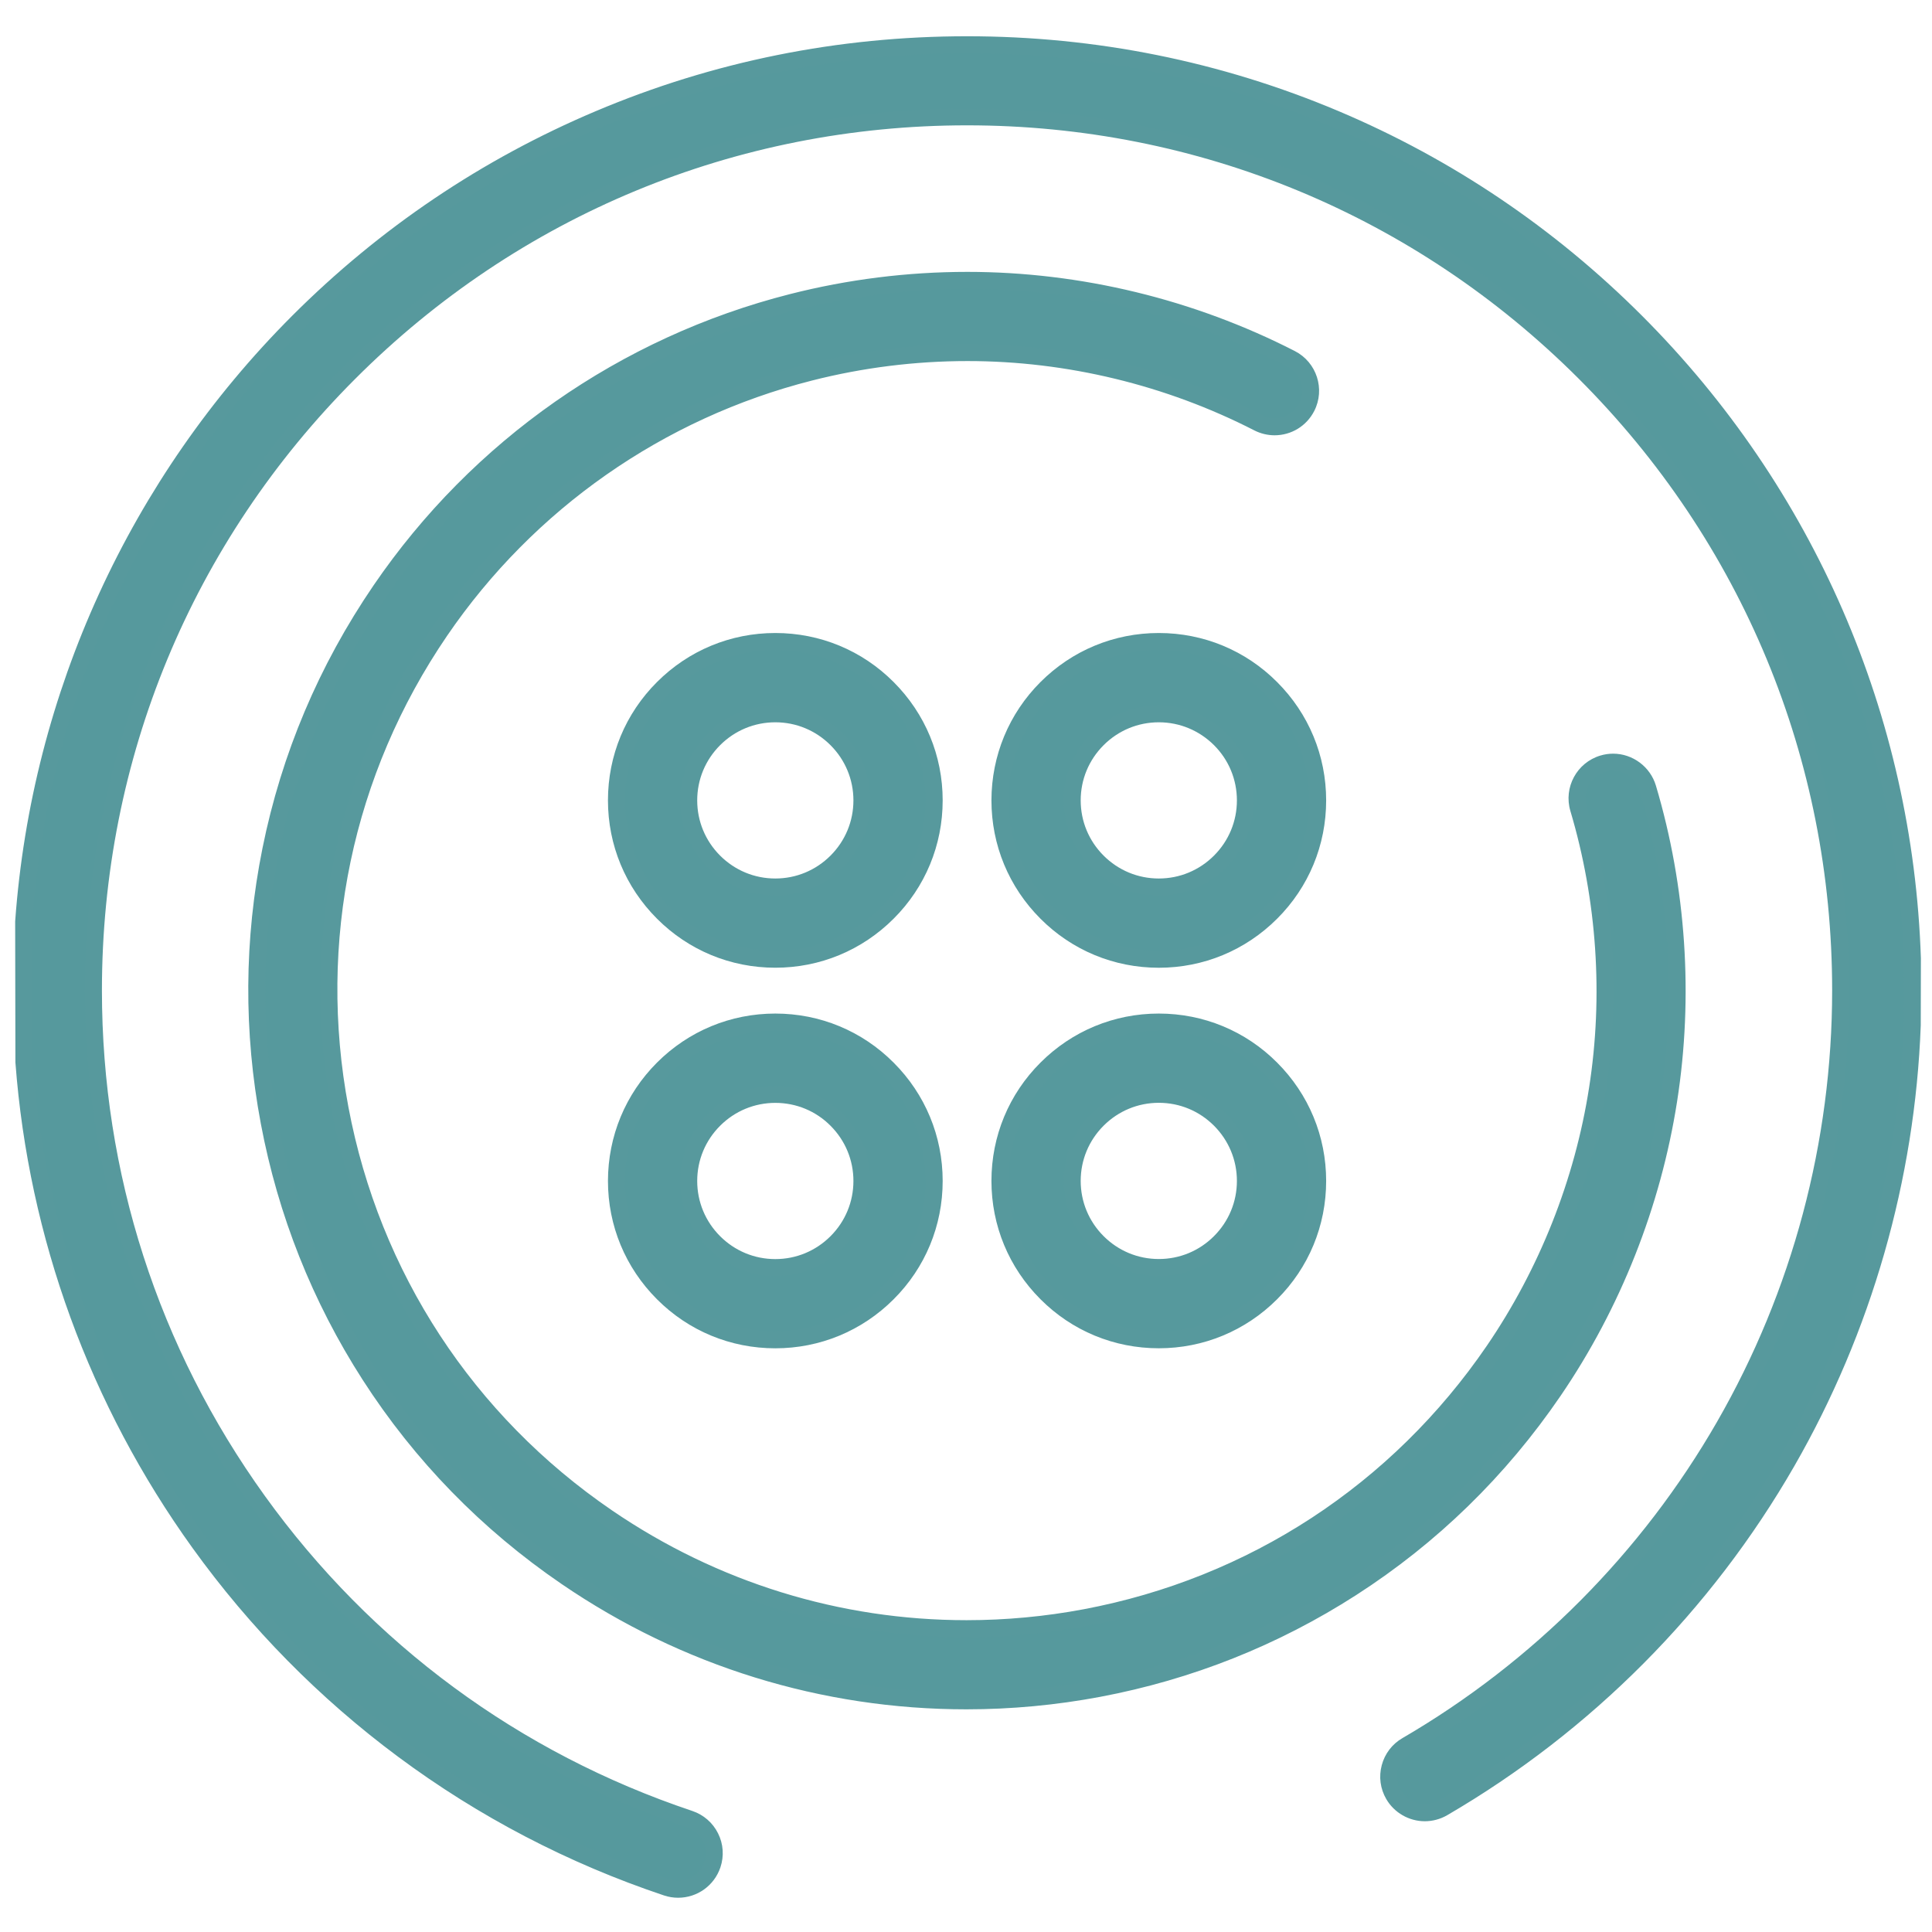 <svg xmlns="http://www.w3.org/2000/svg" xmlns:xlink="http://www.w3.org/1999/xlink" x="0px" y="0px" viewBox="0 0 566.93 566.93" style="enable-background:new 0 0 566.93 566.93;" xml:space="preserve"><style type="text/css">	.st0{display:none;}	.st1{display:inline;fill:#010202;stroke:#FFFFFF;stroke-width:3;stroke-miterlimit:10;}	.st2{fill:#56999D;}	.st3{fill:#57999D;}</style><g id="Vrstva_2" class="st0">	<rect x="-23.61" y="-38.63" class="st1" width="642" height="670.67"></rect></g><g id="Vrstva_1">	<g>		<g>			<path class="st2" d="M340.04,281.48c-12.47,0-24.17-4.85-32.96-13.66c-8.81-8.8-13.66-20.51-13.66-32.95    c0.02-12.47,4.87-24.17,13.66-32.96c8.81-8.81,20.51-13.66,32.96-13.66c12.46,0,24.17,4.85,32.96,13.66    c8.81,8.81,13.66,20.51,13.66,32.95c0,12.47-4.85,24.17-13.66,32.96C364.19,276.63,352.49,281.48,340.04,281.48z M340.04,209.45    c-6.79,0-13.17,2.65-17.97,7.45s-7.45,11.19-7.45,17.97c0,6.79,2.65,13.17,7.45,17.97c4.8,4.8,11.19,7.45,17.97,7.45    c6.79,0,13.17-2.65,17.97-7.45c4.8-4.8,7.45-11.19,7.45-17.97c0-6.79-2.64-13.17-7.45-17.97    C353.19,212.09,346.81,209.45,340.04,209.45z"></path>			<path class="st3" d="M340.04,190.75c12.19,0,23.21,4.93,31.19,12.93c7.98,7.98,12.93,19,12.93,31.19    c0,12.19-4.93,23.21-12.93,31.19c-7.98,7.98-19,12.93-31.19,12.93c-12.17,0-23.21-4.93-31.19-12.93    c-7.98-7.98-12.93-19-12.93-31.19c0.02-12.19,4.95-23.21,12.93-31.19S327.85,190.75,340.04,190.75 M340.04,262.79    c7.7,0,14.68-3.12,19.74-8.18c5.04-5.04,8.18-12.02,8.18-19.74c0-7.7-3.12-14.68-8.18-19.74c-5.06-5.04-12.02-8.18-19.74-8.18    c-7.7,0-14.68,3.12-19.74,8.18c-5.04,5.04-8.18,12.02-8.18,19.74c0,7.7,3.12,14.68,8.18,19.74    C325.34,259.65,332.32,262.79,340.04,262.79 M340.04,185.75c-13.11,0-25.44,5.11-34.72,14.39c-9.26,9.26-14.37,21.59-14.39,34.72    c0,13.12,5.11,25.45,14.39,34.73c9.26,9.28,21.59,14.39,34.72,14.39c13.11,0,25.44-5.11,34.72-14.39    c9.28-9.26,14.39-21.59,14.39-34.72c0-13.11-5.11-25.44-14.39-34.72C365.51,190.86,353.17,185.75,340.04,185.75L340.04,185.75z     M340.04,257.79c-6.12,0-11.87-2.39-16.2-6.72c-4.33-4.33-6.72-10.09-6.72-16.2c0-6.12,2.39-11.87,6.72-16.2    c4.33-4.33,10.09-6.72,16.2-6.72c6.1,0,11.86,2.39,16.21,6.72c4.32,4.32,6.71,10.08,6.71,16.2c0,6.12-2.39,11.87-6.72,16.2    C351.91,255.4,346.16,257.79,340.04,257.79L340.04,257.79z"></path>		</g>		<g>			<path class="st2" d="M227.51,393.15c-12.47,0-24.17-4.85-32.96-13.66c-8.81-8.8-13.66-20.51-13.66-32.95    c0.02-12.46,4.87-24.17,13.66-32.96c8.81-8.81,20.51-13.66,32.96-13.66c12.46,0,24.17,4.85,32.96,13.66    c8.81,8.81,13.66,20.51,13.66,32.96c0,12.46-4.85,24.17-13.66,32.96C251.66,388.3,239.95,393.15,227.51,393.15z M227.51,321.13    c-6.79,0-13.17,2.65-17.97,7.45c-4.8,4.8-7.45,11.19-7.45,17.97c0,6.79,2.65,13.17,7.45,17.97s11.19,7.45,17.97,7.45    c6.79,0,13.17-2.65,17.97-7.45s7.45-11.19,7.45-17.97c0-6.79-2.65-13.17-7.45-17.97C240.69,323.77,234.31,321.13,227.51,321.13z"></path>			<path class="st3" d="M227.51,302.42c12.19,0,23.21,4.93,31.19,12.93c7.98,7.98,12.93,19,12.93,31.19    c0,12.17-4.93,23.21-12.93,31.19c-7.98,7.98-19,12.93-31.19,12.93c-12.19,0-23.21-4.93-31.19-12.93    c-7.98-7.98-12.93-19-12.93-31.19c0.02-12.17,4.95-23.21,12.93-31.19C204.3,307.36,215.34,302.42,227.51,302.42 M227.51,374.47    c7.7,0,14.68-3.12,19.74-8.18c5.04-5.04,8.18-12.02,8.18-19.74c0-7.7-3.12-14.68-8.18-19.74c-5.04-5.06-12.02-8.18-19.74-8.18    c-7.7,0-14.68,3.12-19.74,8.18c-5.04,5.04-8.18,12.02-8.18,19.74c0,7.7,3.12,14.68,8.18,19.74    C212.81,371.33,219.79,374.47,227.51,374.47 M227.51,297.42c-13.11,0-25.44,5.11-34.72,14.39c-9.26,9.26-14.37,21.59-14.39,34.72    c0,13.12,5.11,25.45,14.39,34.73c9.26,9.28,21.59,14.39,34.72,14.39c13.11,0,25.44-5.11,34.72-14.39    c9.28-9.26,14.39-21.59,14.39-34.72c0-13.11-5.11-25.44-14.39-34.72C252.98,302.53,240.64,297.42,227.51,297.42L227.51,297.42z     M227.51,369.47c-6.12,0-11.87-2.39-16.2-6.72c-4.33-4.33-6.72-10.09-6.72-16.2c0-6.12,2.39-11.87,6.72-16.2    c4.33-4.33,10.09-6.72,16.2-6.72c6.13,0,11.89,2.38,16.2,6.71c4.34,4.34,6.72,10.09,6.72,16.21c0,6.12-2.39,11.87-6.72,16.2    C239.38,367.08,233.63,369.47,227.51,369.47L227.51,369.47z"></path>		</g>		<g>			<path class="st2" d="M283.61,499.1c-41.97,0-82.54-12.56-117.34-36.31c-45.97-31.38-76.96-78.8-87.27-133.5    c-10.3-54.7,1.31-110.13,32.69-156.1c28.64-41.95,71.52-71.94,120.74-84.46c16.81-4.28,34.11-6.44,51.43-6.44    c32.8,0,65.64,7.95,94.97,22.98c5.19,2.65,7.25,9.03,4.59,14.22c-1.82,3.55-5.42,5.76-9.41,5.76c-1.66,0-3.32-0.4-4.81-1.16    c-26.32-13.48-55.8-20.61-85.26-20.61c-15.58,0-31.16,1.95-46.29,5.8c-44.21,11.24-82.74,38.18-108.48,75.86    c-28.2,41.3-38.64,91.11-29.38,140.26c9.26,49.13,37.11,91.72,78.41,119.92c31.26,21.35,67.72,32.63,105.42,32.63    c11.65,0,23.38-1.1,34.84-3.26c49.13-9.26,91.72-37.11,119.92-78.41c15.63-22.89,26.13-49.41,30.38-76.68    c4.27-27.31,2.35-55.77-5.56-82.31c-0.81-2.71-0.51-5.58,0.84-8.06c1.35-2.49,3.58-4.3,6.29-5.11c0.99-0.29,2-0.44,3.03-0.44    c4.65,0,8.82,3.11,10.15,7.57c8.78,29.46,10.91,61.13,6.15,91.6c-4.75,30.45-16.44,59.97-33.79,85.38    c-31.38,45.97-78.79,76.96-133.5,87.26C309.61,497.88,296.57,499.1,283.61,499.1C283.61,499.1,283.61,499.1,283.61,499.1z"></path>			<path class="st3" d="M283.86,84.78c31.74,0,63.88,7.35,93.83,22.71c3.97,2.03,5.54,6.89,3.51,10.86c-1.43,2.79-4.25,4.4-7.19,4.4    c-1.24,0-2.49-0.29-3.67-0.89c-27.57-14.13-57.15-20.89-86.4-20.89c-15.86,0-31.63,1.99-46.91,5.87    c-43.43,11.04-82.97,37.41-109.93,76.87c-29.55,43.27-38.76,94.42-29.77,142.13c8.99,47.7,36.19,91.98,79.46,121.52    c32.73,22.35,69.97,33.07,106.83,33.07c11.86,0,23.69-1.11,35.3-3.3c47.7-8.99,91.98-36.19,121.52-79.46    c16.12-23.62,26.5-50.19,30.78-77.7c4.3-27.51,2.53-56.01-5.63-83.41c-1.27-4.28,1.16-8.79,5.45-10.06    c0.77-0.23,1.55-0.34,2.31-0.34c3.49,0,6.71,2.27,7.75,5.79c8.85,29.67,10.75,60.59,6.08,90.5    c-4.67,29.91-15.92,58.78-33.39,84.35c-32.06,46.96-80.12,76.47-131.9,86.22c-12.61,2.37-25.43,3.58-38.3,3.58    c-39.99,0-80.4-11.62-115.93-35.87c-46.96-32.06-76.47-80.12-86.22-131.9c-9.75-51.78,0.24-107.27,32.3-154.23    c29.25-42.84,72.16-71.46,119.29-83.45C249.6,86.94,266.67,84.78,283.86,84.78 M283.86,79.78l0,5L283.86,79.78    c-17.52,0-35.03,2.19-52.05,6.52c-49.81,12.67-93.2,43.02-122.19,85.47c-16.05,23.51-27.02,49.46-32.6,77.14    c-5.39,26.72-5.55,53.92-0.48,80.83c5.07,26.92,15.12,52.19,29.86,75.13c15.27,23.75,34.94,43.93,58.45,59.98    c35.21,24.04,76.27,36.74,118.74,36.74c13.12,0,26.32-1.23,39.23-3.66c26.92-5.07,52.19-15.12,75.13-29.86    c23.75-15.27,43.93-34.94,59.98-58.45c17.56-25.71,29.38-55.58,34.2-86.4c4.82-30.83,2.66-62.89-6.22-92.7    c-1.64-5.51-6.8-9.36-12.54-9.36c-1.26,0-2.52,0.18-3.74,0.55c-6.92,2.06-10.87,9.36-8.81,16.28c7.8,26.19,9.7,54.27,5.48,81.21    c-4.19,26.91-14.55,53.07-29.97,75.66c-27.83,40.75-69.85,68.23-118.32,77.36c-11.31,2.13-22.88,3.21-34.38,3.21    c-37.2,0-73.16-11.13-104.01-32.2c-40.75-27.83-68.23-69.85-77.37-118.32c-9.14-48.49,1.15-97.64,28.98-138.39    c25.4-37.18,63.41-63.76,107.03-74.85c14.93-3.8,30.3-5.72,45.68-5.72c29.06,0,58.15,7.03,84.12,20.34    c1.84,0.94,3.9,1.44,5.95,1.44c4.93,0,9.39-2.73,11.64-7.12c3.28-6.42,0.73-14.3-5.68-17.59    C350.29,87.82,317.06,79.78,283.86,79.78L283.86,79.78z"></path>		</g>		<g>			<path class="st2" d="M227.51,281.48c-12.47,0-24.17-4.85-32.96-13.66c-8.81-8.81-13.66-20.51-13.66-32.95    c0-12.46,4.85-24.17,13.66-32.96c8.81-8.81,20.51-13.66,32.95-13.66c12.46,0,24.17,4.85,32.96,13.66    c8.81,8.81,13.66,20.51,13.66,32.95c0,12.46-4.85,24.17-13.66,32.96C251.66,276.63,239.95,281.48,227.51,281.48z M227.51,209.45    c-6.79,0-13.17,2.65-17.97,7.45c-4.8,4.8-7.45,11.19-7.45,17.97s2.65,13.17,7.45,17.97c4.8,4.8,11.19,7.45,17.97,7.45    s13.17-2.65,17.97-7.45c4.8-4.8,7.45-11.19,7.45-17.97s-2.65-13.17-7.45-17.97C240.68,212.09,234.3,209.45,227.51,209.45z"></path>			<path class="st3" d="M227.51,190.75c12.19,0,23.21,4.93,31.19,12.93c7.98,7.98,12.93,19,12.93,31.19    c0,12.17-4.93,23.21-12.93,31.19c-7.98,7.98-19,12.93-31.19,12.93c-12.17,0-23.21-4.93-31.19-12.93    c-7.98-7.98-12.93-19-12.93-31.19c0-12.19,4.93-23.21,12.93-31.19C204.32,195.68,215.34,190.75,227.51,190.75 M227.51,262.79    c7.7,0,14.68-3.12,19.74-8.18c5.04-5.04,8.18-12.02,8.18-19.74c0-7.72-3.14-14.7-8.18-19.74c-5.04-5.04-12.02-8.18-19.74-8.18    c-7.7,0-14.68,3.12-19.74,8.18c-5.04,5.04-8.18,12.02-8.18,19.74c0,7.7,3.12,14.68,8.18,19.74    C212.81,259.65,219.79,262.79,227.51,262.79 M227.51,185.75c-13.11,0-25.44,5.11-34.72,14.39c-9.28,9.26-14.39,21.59-14.39,34.72    c0,13.11,5.11,25.44,14.39,34.72c9.26,9.28,21.59,14.39,34.72,14.39c13.11,0,25.44-5.11,34.72-14.39    c9.28-9.26,14.39-21.59,14.39-34.72c0-13.11-5.11-25.44-14.39-34.72C252.98,190.86,240.64,185.75,227.51,185.75L227.51,185.75z     M227.51,257.79c-6.12,0-11.87-2.39-16.2-6.72c-4.33-4.33-6.72-10.09-6.72-16.2c0-6.12,2.39-11.87,6.72-16.2    c4.33-4.33,10.09-6.72,16.2-6.72s11.87,2.39,16.2,6.72c4.33,4.33,6.72,10.09,6.72,16.2c0,6.12-2.39,11.87-6.72,16.2    C239.38,255.4,233.63,257.79,227.51,257.79L227.51,257.79z"></path>		</g>		<g>			<path class="st2" d="M340.04,393.15c-12.46,0-24.17-4.85-32.96-13.66c-8.81-8.8-13.66-20.51-13.66-32.95    c0-12.47,4.85-24.17,13.66-32.96c8.81-8.81,20.51-13.66,32.96-13.66c12.46,0,24.17,4.85,32.96,13.66    c8.81,8.81,13.66,20.51,13.66,32.96c0,12.47-4.85,24.17-13.66,32.96C364.19,388.3,352.49,393.15,340.04,393.15z M340.04,321.11    c-6.79,0-13.17,2.65-17.97,7.45c-4.8,4.8-7.45,11.19-7.45,17.97s2.65,13.17,7.45,17.97c4.8,4.8,11.19,7.45,17.97,7.45    c6.79,0,13.17-2.64,17.97-7.45c4.8-4.8,7.45-11.19,7.45-17.97c0-6.77-2.65-13.15-7.45-17.98    C353.21,323.76,346.83,321.11,340.04,321.11z"></path>			<path class="st3" d="M340.04,302.42c12.19,0,23.21,4.93,31.19,12.93c7.98,7.98,12.93,19,12.93,31.19    c0,12.17-4.93,23.21-12.93,31.19c-7.98,7.98-19,12.93-31.19,12.93c-12.19,0-23.21-4.93-31.19-12.93    c-7.98-7.98-12.93-19-12.93-31.19c0-12.19,4.93-23.21,12.93-31.19C316.83,307.36,327.87,302.42,340.04,302.42 M340.04,374.45    c7.7,0,14.68-3.12,19.74-8.18c5.04-5.04,8.18-12.02,8.18-19.74c0-7.7-3.14-14.68-8.18-19.74c-5.04-5.04-12.02-8.18-19.74-8.18    c-7.7,0-14.68,3.12-19.74,8.18c-5.04,5.04-8.18,12.02-8.18,19.74c0,7.7,3.12,14.68,8.18,19.74    C325.34,371.31,332.32,374.45,340.04,374.45 M340.04,297.42c-13.11,0-25.44,5.11-34.72,14.39c-9.28,9.26-14.39,21.59-14.39,34.72    c0,13.11,5.11,25.44,14.39,34.72c9.26,9.28,21.59,14.39,34.72,14.39c13.11,0,25.44-5.11,34.72-14.39    c9.28-9.26,14.39-21.59,14.39-34.72c0-13.11-5.11-25.44-14.39-34.72C365.51,302.53,353.17,297.42,340.04,297.42L340.04,297.42z     M340.04,369.45c-6.12,0-11.87-2.39-16.2-6.72c-4.33-4.33-6.72-10.09-6.72-16.2c0-6.12,2.39-11.87,6.72-16.2    c4.33-4.33,10.09-6.72,16.2-6.72c6.12,0,11.87,2.39,16.2,6.72c4.33,4.34,6.72,10.1,6.72,16.2c0,6.12-2.39,11.87-6.72,16.2    C351.91,367.07,346.16,369.45,340.04,369.45L340.04,369.45z"></path>		</g>		<g>			<path class="st2" d="M199,554.4c-1.13,0-2.26-0.18-3.34-0.54c-55.52-18.6-102.94-53.54-137.13-101.05    c-29.85-41.48-47.66-90.27-51.5-141.1l-0.01-0.09l-0.07-41.1l0.01-0.09c4.79-66.31,33.4-128.81,80.55-175.98    c52.43-52.43,122.13-81.3,196.27-81.3c74.14,0,143.84,28.87,196.27,81.3c49.98,49.98,78.79,116.34,81.13,186.86l-0.04,19.44    c-1.65,44.96-14.36,89.28-36.77,128.25c-24.16,42.02-59.07,77.13-100.96,101.54c-1.62,0.94-3.45,1.43-5.3,1.43    c-3.77,0-7.28-2.02-9.16-5.27c-1.42-2.44-1.8-5.29-1.07-8.02c0.73-2.73,2.47-5.02,4.92-6.43c38.7-22.54,70.95-54.96,93.24-93.76    c22.3-38.79,34.09-82.98,34.09-127.79c0-68.49-26.67-132.86-75.09-181.27c-48.42-48.42-112.8-75.09-181.27-75.09    c-68.49,0-132.86,26.67-181.27,75.09c-48.42,48.42-75.09,112.8-75.09,181.27c0,54.1,16.69,105.88,48.26,149.76    c31.6,43.91,75.4,76.2,126.68,93.38c5.54,1.86,8.53,7.86,6.67,13.38C207.58,551.5,203.55,554.4,199,554.4z"></path>			<path class="st3" d="M283.77,15.64c75.97,0,144.72,30.78,194.5,80.57c47.73,47.73,78,112.92,80.4,185.18l-0.04,19.35    c-1.66,45.3-14.46,88.78-36.43,127.01c-23.6,41.05-57.76,75.99-100.05,100.62c-1.28,0.74-2.67,1.09-4.05,1.09    c-2.79,0-5.5-1.44-7-4.03c-2.23-3.86-0.92-8.81,2.94-11.04c39.83-23.19,71.98-56.08,94.16-94.67    c22.18-38.58,34.42-82.91,34.42-129.04c0-71.48-28.97-136.2-75.82-183.03c-46.85-46.85-111.55-75.82-183.03-75.82    s-136.2,28.97-183.03,75.82c-46.85,46.85-75.82,111.55-75.82,183.03c0,55.67,17.78,108.21,48.73,151.22    c30.99,43.06,75.16,76.62,127.91,94.29c4.23,1.42,6.52,5.98,5.1,10.21c-1.14,3.38-4.28,5.51-7.66,5.51    c-0.85,0-1.71-0.13-2.55-0.41C140.39,532.7,93.46,497.07,60.56,451.34C31.53,411.01,13.4,362.85,9.52,311.52L9.44,270.6    c4.91-67.94,34.49-129.04,79.83-174.39C139.06,46.42,207.81,15.64,283.77,15.64 M283.77,10.64c-37.81,0-74.49,7.4-109.02,22.01    c-33.35,14.1-63.3,34.3-89.02,60.02C38.16,140.27,9.3,203.33,4.46,270.24l-0.01,0.18l0,0.18l0.07,40.92l0,0.18l0.01,0.18    c3.87,51.29,21.84,100.52,51.97,142.37c16.88,23.45,37.18,44.07,60.34,61.27c23.69,17.6,49.94,31.29,78.02,40.69    c1.35,0.45,2.74,0.67,4.14,0.67c5.62,0,10.6-3.58,12.4-8.92c1.11-3.31,0.87-6.86-0.7-9.99c-1.56-3.12-4.24-5.44-7.55-6.56    c-50.78-17.01-94.16-48.98-125.45-92.47c-31.26-43.45-47.79-94.73-47.79-148.3c0-67.8,26.41-131.55,74.36-179.5    c47.93-47.95,111.68-74.36,179.5-74.36c67.8,0,131.55,26.41,179.5,74.36c47.95,47.93,74.36,111.68,74.36,179.5    c0,44.38-11.67,88.14-33.76,126.55c-22.08,38.42-54.01,70.53-92.34,92.85c-3.01,1.74-5.17,4.57-6.07,7.95    c-0.9,3.38-0.43,6.9,1.32,9.92c2.33,4.02,6.67,6.52,11.32,6.52c2.29,0,4.56-0.61,6.55-1.76c42.28-24.63,77.5-60.05,101.88-102.46    c22.61-39.32,35.43-84.04,37.1-129.32l0-0.09l0-0.09l0.04-19.35l0-0.09l0-0.09c-2.36-71.16-31.44-138.12-81.86-188.55    c-25.72-25.72-55.67-45.92-89.02-60.02C358.27,18.04,321.59,10.64,283.77,10.64L283.77,10.64z"></path>		</g>	</g></g></svg>